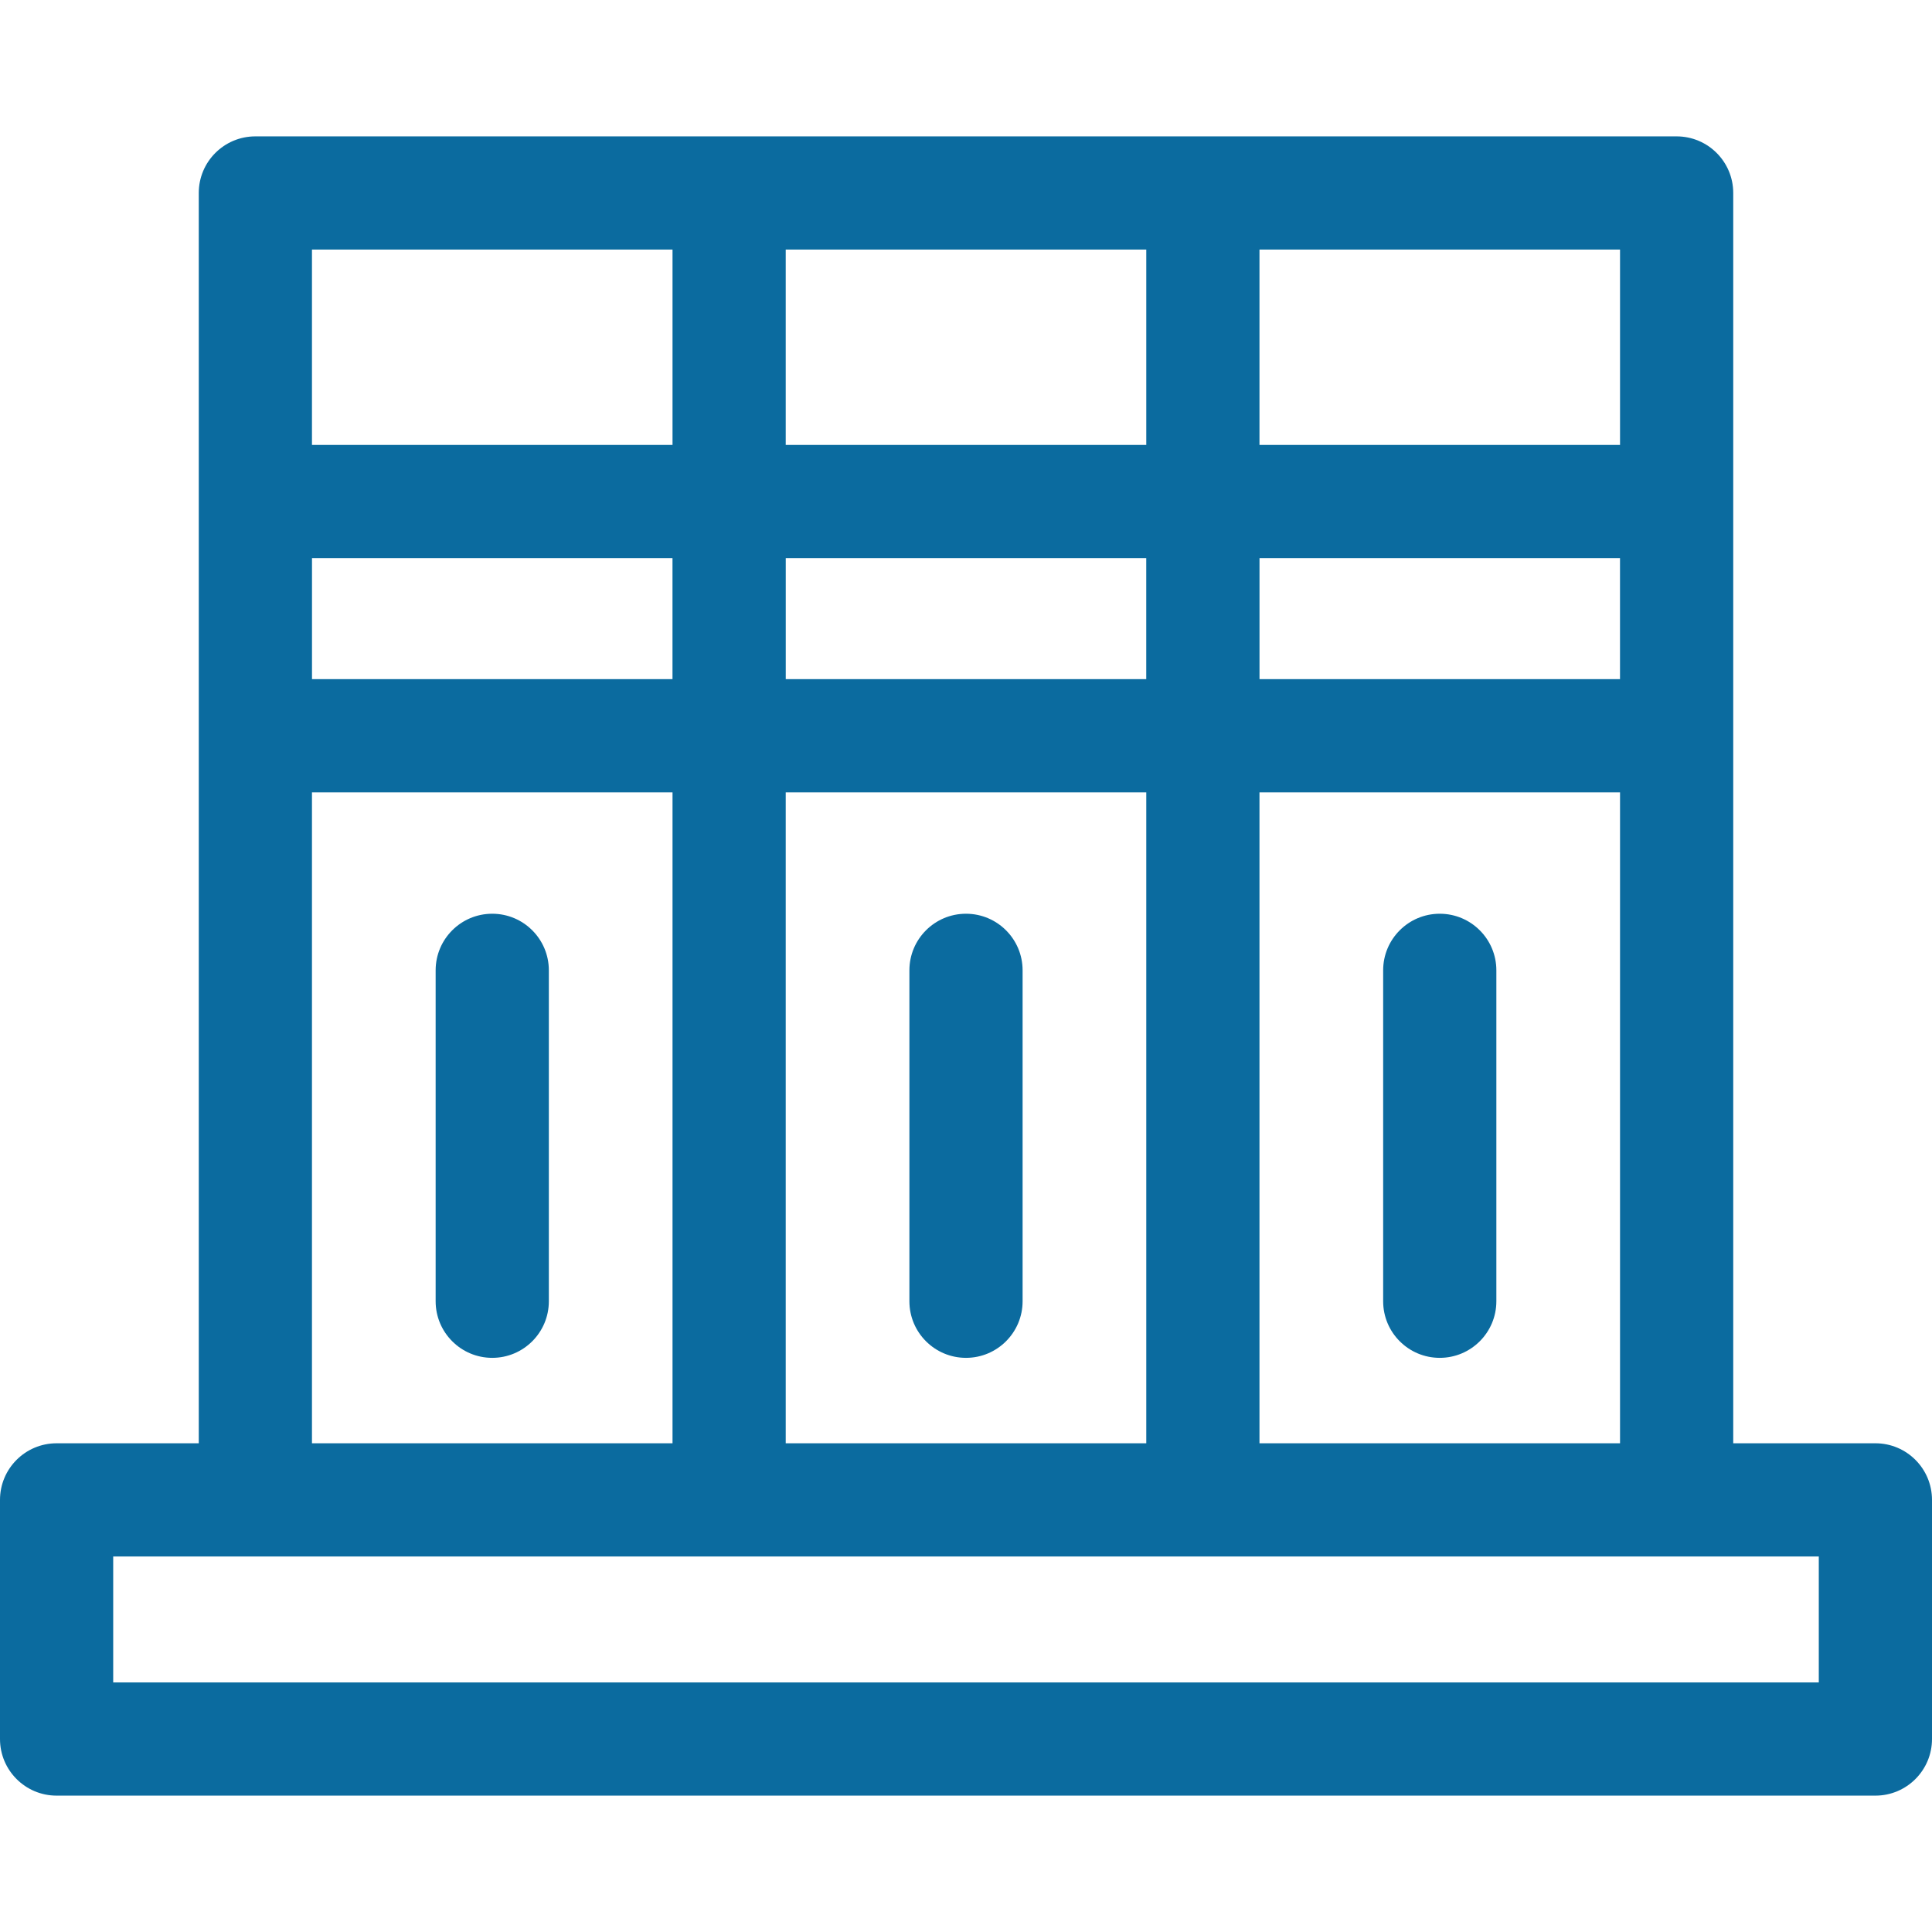 <?xml version="1.0"?>
<svg xmlns="http://www.w3.org/2000/svg" xmlns:xlink="http://www.w3.org/1999/xlink" xmlns:svgjs="http://svgjs.com/svgjs" version="1.1" width="512" height="512" x="0" y="0" viewBox="0 0 512 512" style="enable-background:new 0 0 512 512" xml:space="preserve" class=""><g><g xmlns="http://www.w3.org/2000/svg"><path d="m497 382.484h-37.675v-331.343c0-8.284-6.716-15-15-15h-376.65c-8.284 0-15 6.716-15 15v331.344h-37.675c-8.284 0-15 6.716-15 15v63.375c0 8.284 6.716 15 15 15h482c8.284 0 15-6.716 15-15v-63.375c0-8.285-6.716-15.001-15-15.001zm-288.775 0v-172.502h95.55v172.502zm.008-202.502v-32.074h95.534v32.074zm125.542 30h95.55v172.502h-95.55zm.008-30v-32.074h95.534v32.074zm95.542-62.074h-95.55v-51.767h95.55zm-125.55 0h-95.55v-51.767h95.55zm-125.55-51.767v51.768h-95.55v-51.768zm-.008 81.767v32.074h-95.534v-32.074zm-95.542 62.074h95.55v172.502h-95.55zm399.325 235.877h-452v-33.375h452z" fill="#0b6b9f" data-original="#000000" style="" class=""/><path d="m256 242.15c-8.284 0-15 6.716-15 15v87.693c0 8.284 6.716 15 15 15s15-6.716 15-15v-87.693c0-8.284-6.716-15-15-15z" fill="#0b6b9f" data-original="#000000" style="" class=""/><path d="m130.45 242.15c-8.284 0-15 6.716-15 15v87.693c0 8.284 6.716 15 15 15s15-6.716 15-15v-87.693c0-8.284-6.716-15-15-15z" fill="#0b6b9f" data-original="#000000" style="" class=""/><path d="m381.55 242.15c-8.284 0-15 6.716-15 15v87.693c0 8.284 6.716 15 15 15s15-6.716 15-15v-87.693c0-8.284-6.716-15-15-15z" fill="#0b6b9f" data-original="#000000" style="" class=""/></g></g></svg>
